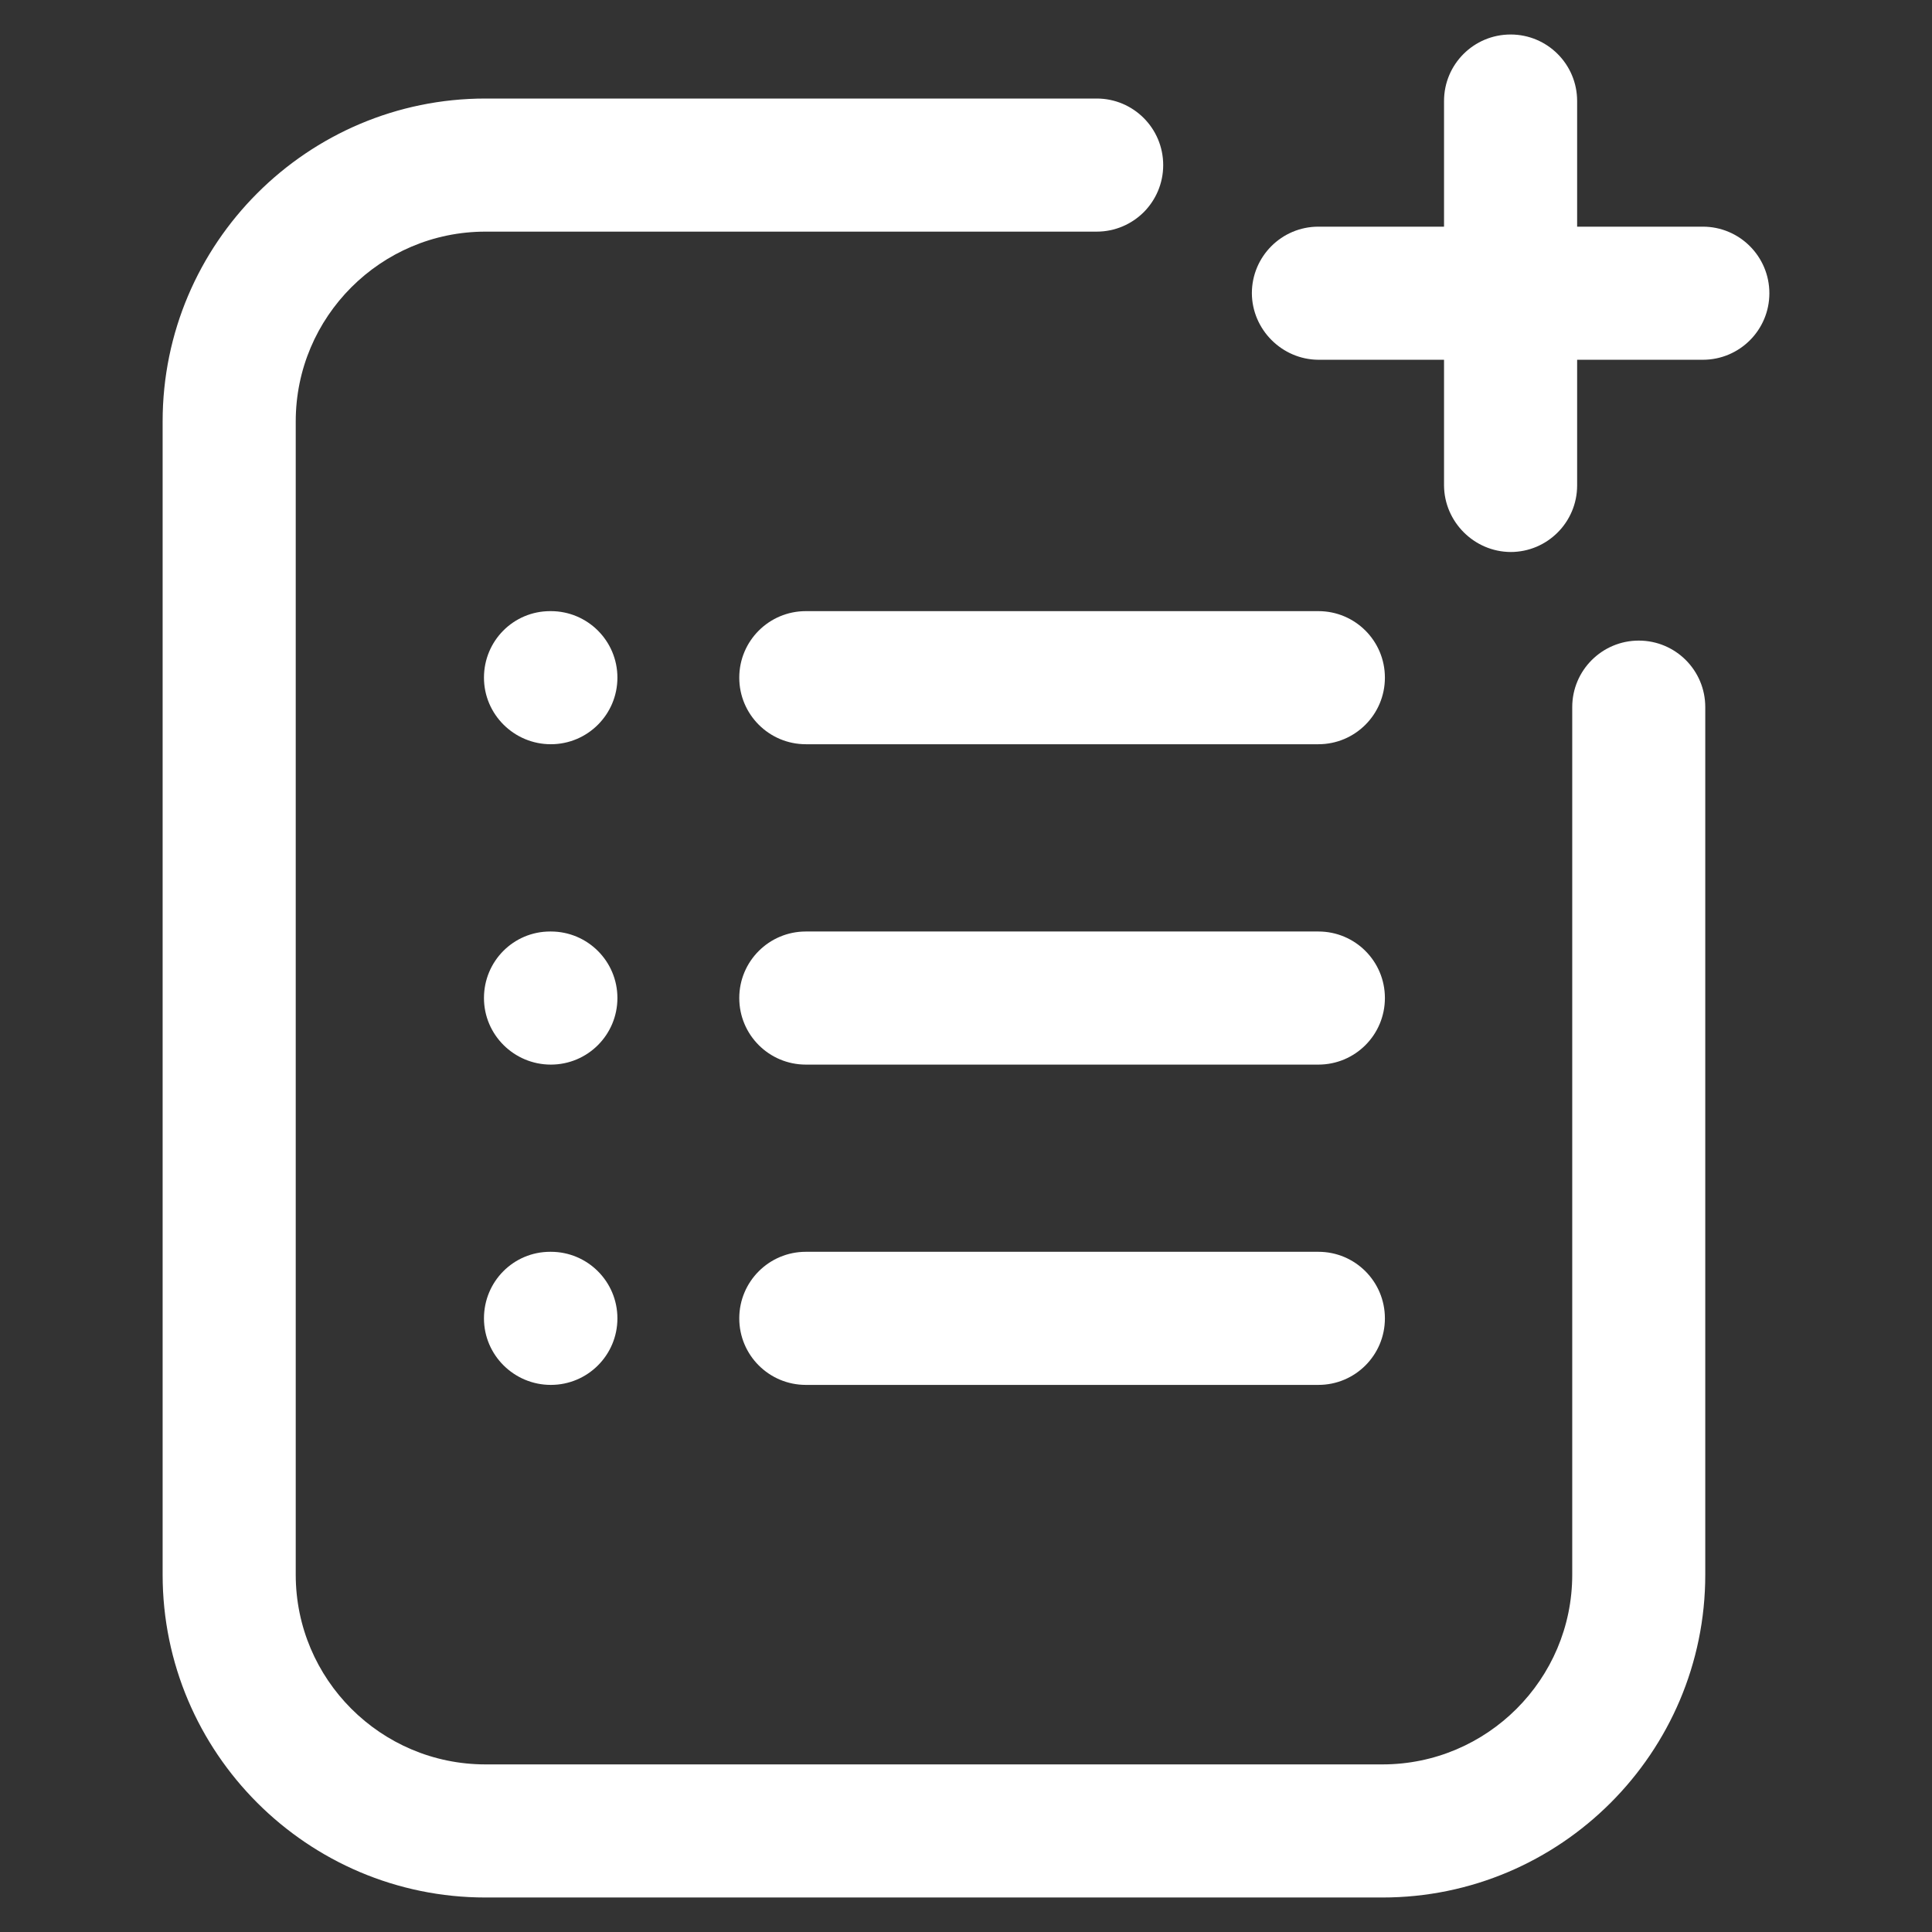 <?xml version="1.0" encoding="UTF-8"?>
<svg xmlns="http://www.w3.org/2000/svg" width="28" height="28" viewBox="0 0 28 28" fill="none">
  <rect x="0" y="0" width="28" height="28" fill="#333333" stroke="none"/>
  <path d="M22.786 22.822C22.786 24.338 21.552 25.571 20.036 25.571H7.036C5.519 25.571 4.286 24.338 4.286 22.822V6.107C4.286 4.591 5.519 3.357 7.036 3.357H15.894C16.16 3.357 16.401 3.249 16.576 3.075C16.75 2.9 16.858 2.659 16.858 2.393C16.858 1.86 16.427 1.428 15.894 1.428H7.036C4.456 1.428 2.357 3.527 2.357 6.107V22.822C2.357 25.401 4.456 27.5 7.036 27.5H20.036C22.615 27.5 24.714 25.401 24.714 22.822V10.248C24.714 9.715 24.283 9.284 23.75 9.284C23.484 9.284 23.243 9.392 23.068 9.567C22.894 9.741 22.786 9.982 22.786 10.248V22.822Z" fill="white"></path>
  <path d="M19.107 18.142H11.679C11.146 18.142 10.714 18.573 10.714 19.107C10.714 19.64 11.146 20.071 11.679 20.071H19.107C19.64 20.071 20.071 19.64 20.071 19.107C20.071 18.573 19.64 18.142 19.107 18.142Z" fill="white"></path>
  <path d="M19.107 13.5H11.679C11.146 13.5 10.714 13.931 10.714 14.464C10.714 14.998 11.146 15.429 11.679 15.429H19.107C19.64 15.429 20.071 14.998 20.071 14.464C20.071 13.931 19.64 13.5 19.107 13.5Z" fill="white"></path>
  <path d="M7.983 13.5H7.974C7.441 13.5 7.014 13.931 7.014 14.464C7.014 14.998 7.451 15.429 7.983 15.429C8.516 15.429 8.948 14.998 8.948 14.464C8.948 13.931 8.516 13.5 7.983 13.5Z" fill="white"></path>
  <path d="M7.983 18.142H7.974C7.441 18.142 7.014 18.573 7.014 19.107C7.014 19.64 7.451 20.071 7.983 20.071C8.516 20.071 8.948 19.64 8.948 19.107C8.948 18.573 8.516 18.142 7.983 18.142Z" fill="white"></path>
  <path d="M19.107 8.857H11.679C11.146 8.857 10.714 9.288 10.714 9.821C10.714 10.354 11.146 10.786 11.679 10.786H19.107C19.64 10.786 20.071 10.354 20.071 9.821C20.071 9.288 19.64 8.857 19.107 8.857Z" fill="white"></path>
  <path d="M7.983 8.857H7.974C7.441 8.857 7.014 9.288 7.014 9.821C7.014 10.354 7.451 10.786 7.983 10.786C8.516 10.786 8.948 10.354 8.948 9.821C8.948 9.288 8.516 8.857 7.983 8.857Z" fill="white"></path>
  <path d="M21.893 0.5C21.36 0.5 20.928 0.931 20.928 1.464V3.285H19.107C18.575 3.285 18.143 3.717 18.143 4.25C18.146 4.777 18.58 5.211 19.107 5.214H20.928V7.035C20.931 7.563 21.365 7.997 21.893 8C22.425 8 22.857 7.568 22.857 7.035V5.214H24.679C25.211 5.214 25.643 4.783 25.643 4.25C25.643 3.717 25.211 3.285 24.679 3.285H22.857V1.464C22.857 0.931 22.425 0.5 21.893 0.5Z" fill="white"></path>
</svg>
